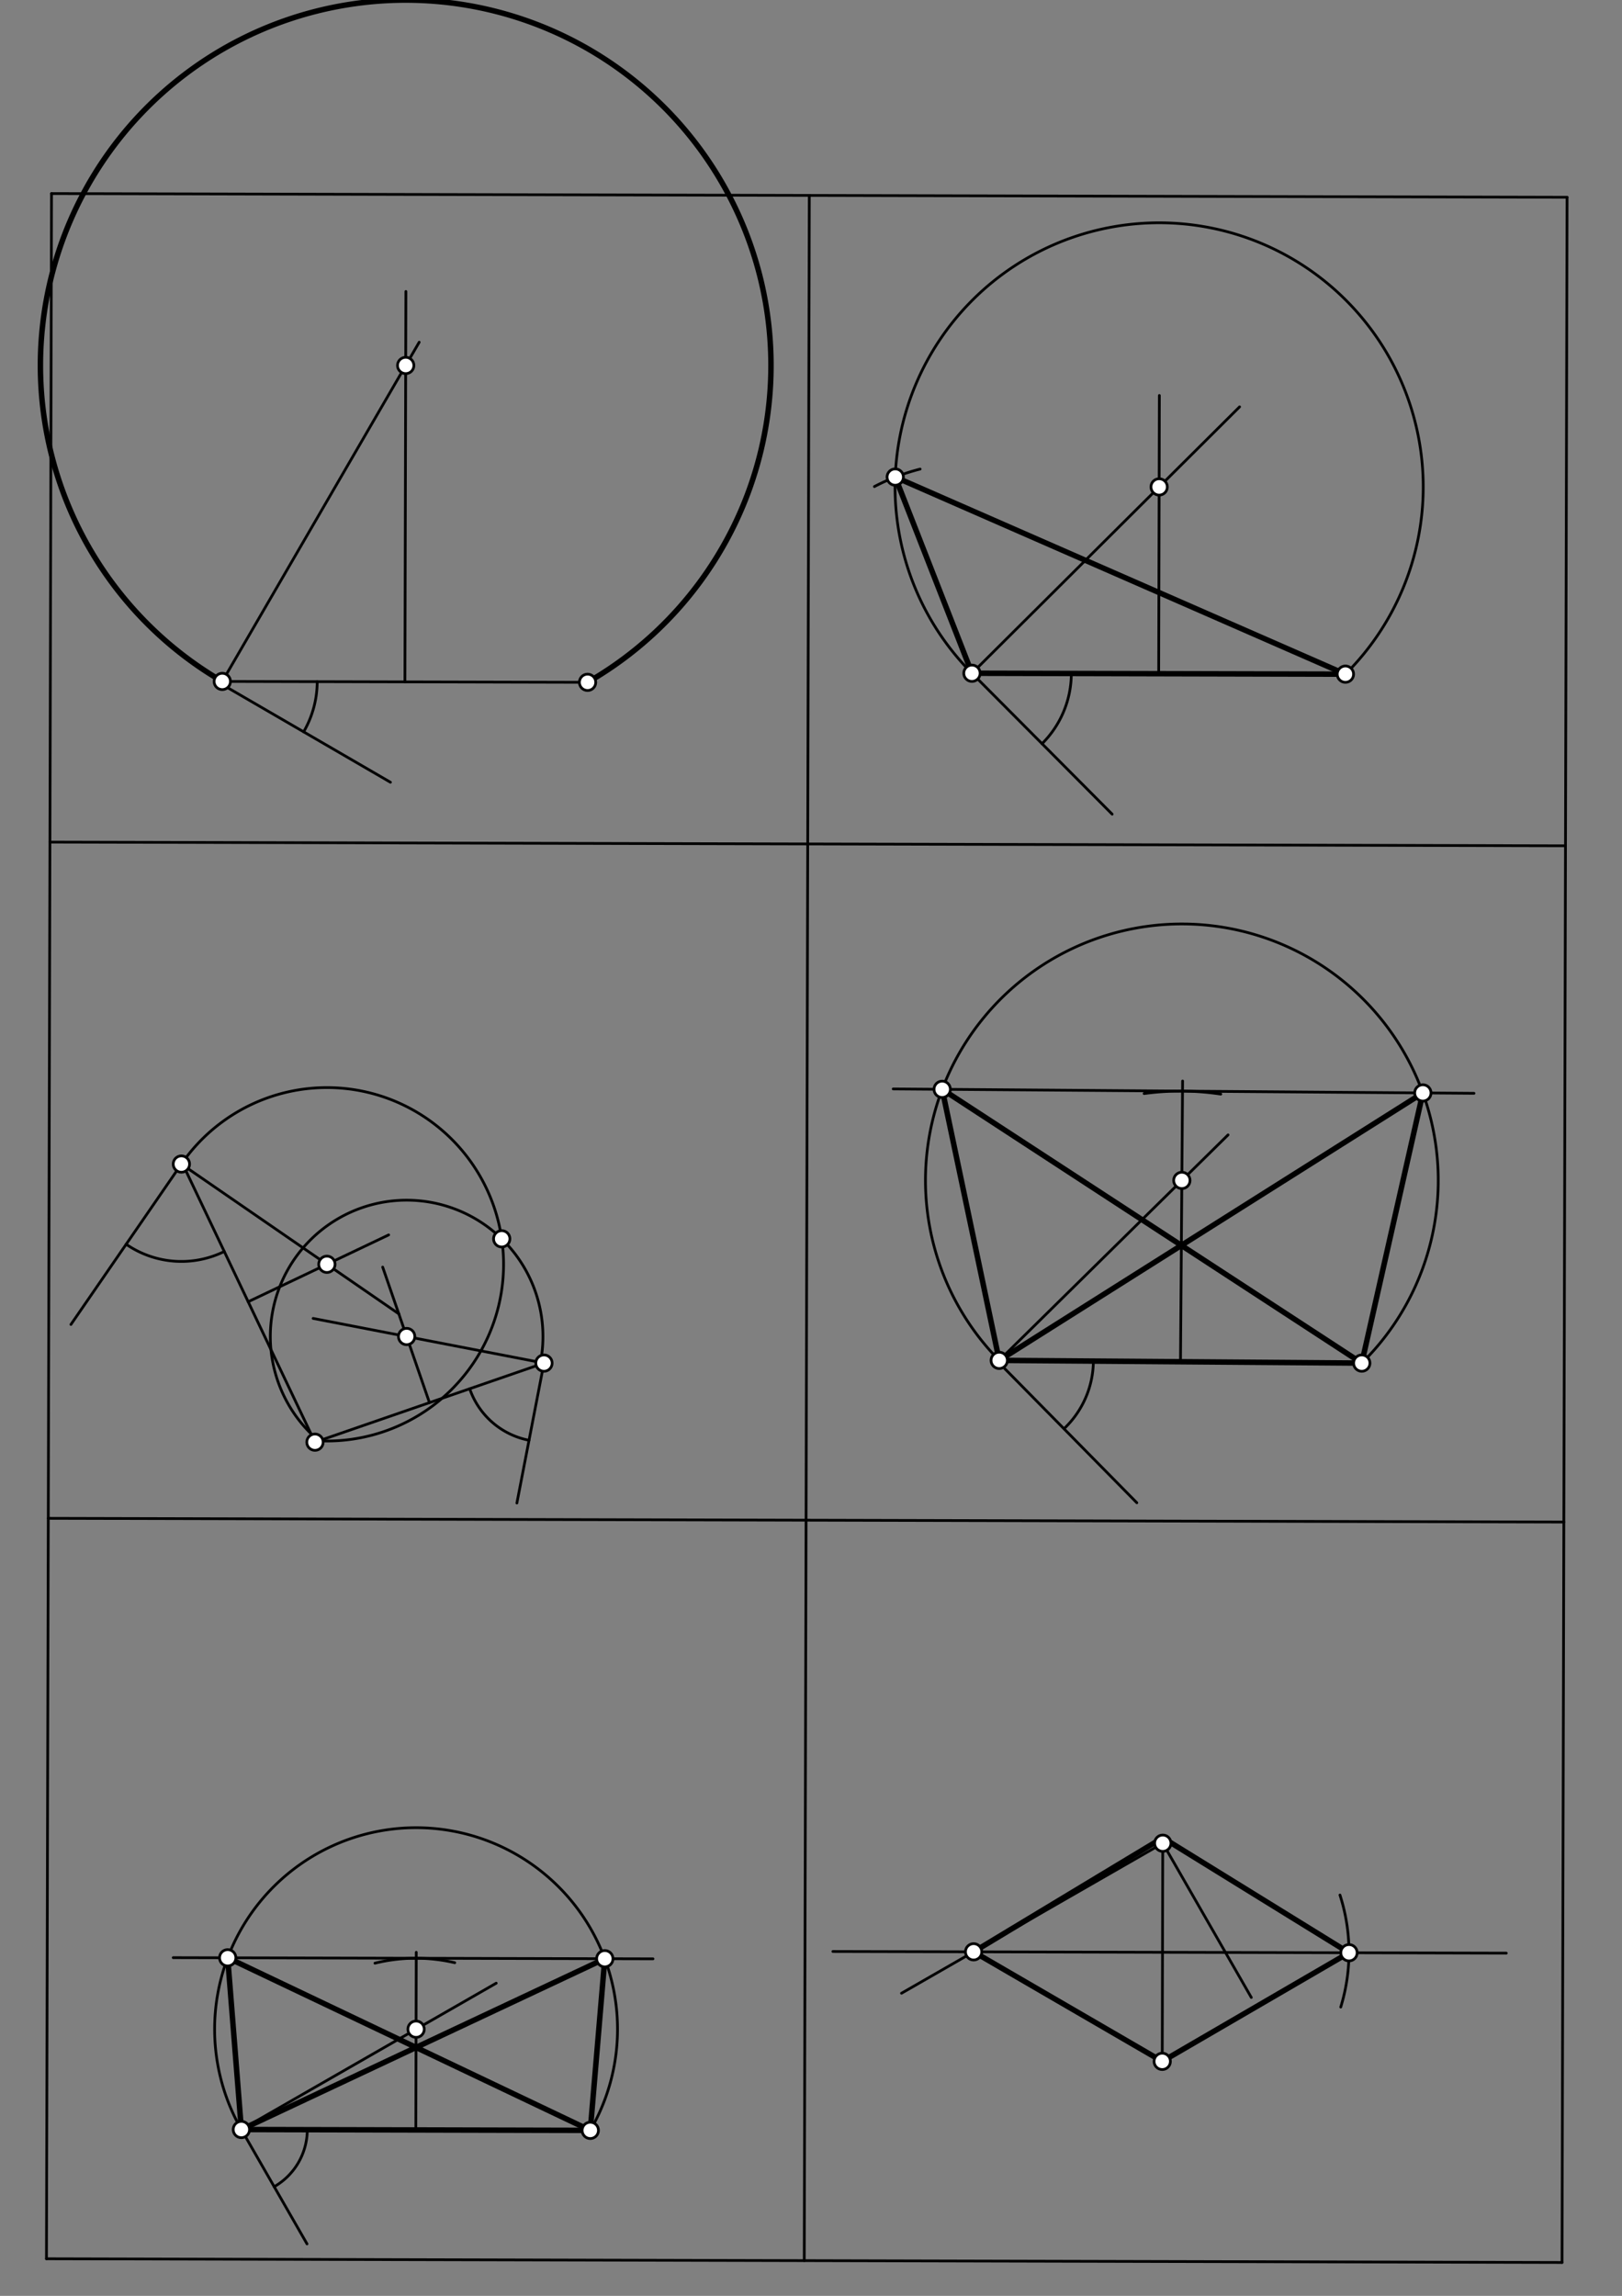 <svg xmlns="http://www.w3.org/2000/svg" class="svg--816" height="100%" preserveAspectRatio="xMidYMid meet" viewBox="0 0 595 842" width="100%"><rect x="0" y="0" width="595" height="842" fill="#808080" stroke="none"/><defs><marker id="marker-arrow" markerHeight="16" markerUnits="userSpaceOnUse" markerWidth="24" orient="auto-start-reverse" refX="24" refY="4" viewBox="0 0 24 8"><path d="M 0 0 L 24 4 L 0 8 z" stroke="inherit"></path></marker></defs><g class="aux-layer--949"></g><g class="main-layer--75a"><g class="element--733"><line stroke="#000000" stroke-dasharray="none" stroke-linecap="round" stroke-width="1" x1="571.419" x2="543.106" y1="848.207" y2="848.213"></line></g><g class="element--733"><line stroke="#000000" stroke-dasharray="none" stroke-linecap="round" stroke-width="1" x1="23.875" x2="297.647" y1="845.207" y2="845.147"></line></g><g class="element--733"><line stroke="#000000" stroke-dasharray="none" stroke-linecap="round" stroke-width="1" x1="23.875" x2="571.418" y1="845.207" y2="845.087"></line></g><g class="element--733"><line stroke="#000000" stroke-dasharray="none" stroke-linecap="round" stroke-width="1" x1="23.875" x2="570.7" y1="845.207" y2="843.192"></line></g><g class="element--733"><line stroke="#000000" stroke-dasharray="none" stroke-linecap="round" stroke-width="1" x1="23.875" x2="17.004" y1="845.207" y2="845.19"></line></g><g class="element--733"><line stroke="#000000" stroke-dasharray="none" stroke-linecap="round" stroke-width="1" x1="18.9" x2="17.045" y1="70.988" y2="828.391"></line></g><g class="element--733"><line stroke="#000000" stroke-dasharray="none" stroke-linecap="round" stroke-width="1" x1="17.045" x2="572.999" y1="828.391" y2="829.752"></line></g><g class="element--733"><line stroke="#000000" stroke-dasharray="none" stroke-linecap="round" stroke-width="1" x1="572.999" x2="574.854" y1="829.752" y2="72.349"></line></g><g class="element--733"><line stroke="#000000" stroke-dasharray="none" stroke-linecap="round" stroke-width="1" x1="18.317" x2="574.272" y1="308.832" y2="310.194"></line></g><g class="element--733"><line stroke="#000000" stroke-dasharray="none" stroke-linecap="round" stroke-width="1" x1="17.71" x2="573.664" y1="556.838" y2="558.2"></line></g><g class="element--733"><line stroke="#000000" stroke-dasharray="none" stroke-linecap="round" stroke-width="1" x1="296.877" x2="295.022" y1="71.668" y2="829.072"></line></g><g class="element--733"><line stroke="#000000" stroke-dasharray="none" stroke-linecap="round" stroke-width="1" x1="356.54" x2="493.539" y1="246.91" y2="247.246"></line></g><g class="element--733"><line stroke="#000000" stroke-dasharray="none" stroke-linecap="round" stroke-width="1" x1="66.54" x2="115.54" y1="425.91" y2="528.91"></line></g><g class="element--733"><line stroke="#000000" stroke-dasharray="none" stroke-linecap="round" stroke-width="1" x1="115.54" x2="199.54" y1="528.91" y2="499.91"></line></g><g class="element--733"><line stroke="#000000" stroke-dasharray="none" stroke-linecap="round" stroke-width="1" x1="366.54" x2="499.54" y1="498.91" y2="499.91"></line></g><g class="element--733"><line stroke="#000000" stroke-dasharray="none" stroke-linecap="round" stroke-width="1" x1="88.54" x2="216.534" y1="780.99" y2="781.303"></line></g><g class="element--733"><line stroke="#000000" stroke-dasharray="none" stroke-linecap="round" stroke-width="1" x1="18.9" x2="574.854" y1="70.988" y2="72.349"></line></g><g class="element--733"><line stroke="#000000" stroke-dasharray="none" stroke-linecap="round" stroke-width="1" x1="81.54" x2="215.537" y1="249.91" y2="250.238"></line></g><g class="element--733"><line stroke="#000000" stroke-dasharray="none" stroke-linecap="round" stroke-width="1" x1="79.54" x2="143.229" y1="249.91" y2="286.889"></line></g><g class="element--733"><path d="M 111.385 268.4 A 36.823 36.823 0 0 0 116.363 250" fill="none" stroke="#000000" stroke-dasharray="none" stroke-linecap="round" stroke-width="1"></path></g><g class="element--733"><line stroke="#000000" stroke-dasharray="none" stroke-linecap="round" stroke-width="1" x1="81.54" x2="153.776" y1="249.91" y2="125.499"></line></g><g class="element--733"><line stroke="#000000" stroke-dasharray="none" stroke-linecap="round" stroke-width="1" x1="148.538" x2="148.889" y1="250.074" y2="106.896"></line></g><g class="element--733"><path d="M 81.54 249.91 A 133.997 133.997 0 1 1 215.537 250.238" fill="none" stroke="#000000" stroke-dasharray="none" stroke-linecap="round" stroke-width="2"></path></g><g class="element--733"><line stroke="#000000" stroke-dasharray="none" stroke-linecap="round" stroke-width="1" x1="356.54" x2="407.972" y1="246.91" y2="298.595"></line></g><g class="element--733"><path d="M 382.256 272.752 A 36.458 36.458 0 0 0 392.997 246.999" fill="none" stroke="#000000" stroke-dasharray="none" stroke-linecap="round" stroke-width="1"></path></g><g class="element--733"><line stroke="#000000" stroke-dasharray="none" stroke-linecap="round" stroke-width="1" x1="356.54" x2="454.719" y1="246.91" y2="149.21"></line></g><g class="element--733"><line stroke="#000000" stroke-dasharray="none" stroke-linecap="round" stroke-width="1" x1="425.04" x2="425.29" y1="247.078" y2="145.042"></line></g><g class="element--733"><path d="M 356.54 246.91 A 96.873 96.873 0 1 1 493.539 247.246" fill="none" stroke="#000000" stroke-dasharray="none" stroke-linecap="round" stroke-width="1"></path></g><g class="element--733"><path d="M 337.54 172.03 A 77.253 77.253 0 0 0 320.757 178.444" fill="none" stroke="#000000" stroke-dasharray="none" stroke-linecap="round" stroke-width="1"></path></g><g class="element--733"><line stroke="#000000" stroke-dasharray="none" stroke-linecap="round" stroke-width="1" x1="356.54" x2="328.401" y1="246.91" y2="174.964"></line></g><g class="element--733"><line stroke="#000000" stroke-dasharray="none" stroke-linecap="round" stroke-width="1" x1="328.401" x2="493.539" y1="174.964" y2="247.246"></line></g><g class="element--733"><line stroke="#000000" stroke-dasharray="none" stroke-linecap="round" stroke-width="2" x1="493.539" x2="356.54" y1="247.246" y2="246.91"></line></g><g class="element--733"><line stroke="#000000" stroke-dasharray="none" stroke-linecap="round" stroke-width="2" x1="356.54" x2="328.401" y1="246.91" y2="174.964"></line></g><g class="element--733"><line stroke="#000000" stroke-dasharray="none" stroke-linecap="round" stroke-width="2" x1="328.401" x2="493.539" y1="174.964" y2="247.246"></line></g><g class="element--733"><line stroke="#000000" stroke-dasharray="none" stroke-linecap="round" stroke-width="1" x1="66.54" x2="26.02" y1="426.91" y2="485.738"></line></g><g class="element--733"><path d="M 46.28 456.324 A 35.716 35.716 0 0 0 82.27 458.976" fill="none" stroke="#000000" stroke-dasharray="none" stroke-linecap="round" stroke-width="1"></path></g><g class="element--733"><line stroke="#000000" stroke-dasharray="none" stroke-linecap="round" stroke-width="1" x1="66.54" x2="146.382" y1="426.91" y2="481.904"></line></g><g class="element--733"><line stroke="#000000" stroke-dasharray="none" stroke-linecap="round" stroke-width="1" x1="91.04" x2="142.573" y1="477.41" y2="452.894"></line></g><g class="element--733"><path d="M 66.54 426.91 A 64.811 64.811 0 1 1 115.578 528.339" fill="none" stroke="#000000" stroke-dasharray="none" stroke-linecap="round" stroke-width="1"></path></g><g class="element--733"><line stroke="#000000" stroke-dasharray="none" stroke-linecap="round" stroke-width="1" x1="199.54" x2="189.607" y1="499.91" y2="551.236"></line></g><g class="element--733"><path d="M 172.294 509.316 A 28.824 28.824 0 0 0 194.063 528.209" fill="none" stroke="#000000" stroke-dasharray="none" stroke-linecap="round" stroke-width="1"></path></g><g class="element--733"><line stroke="#000000" stroke-dasharray="none" stroke-linecap="round" stroke-width="1" x1="199.54" x2="114.864" y1="499.91" y2="483.522"></line></g><g class="element--733"><line stroke="#000000" stroke-dasharray="none" stroke-linecap="round" stroke-width="1" x1="157.54" x2="140.377" y1="514.41" y2="464.696"></line></g><g class="element--733"><path d="M 116.968 528.417 A 50.004 50.004 0 1 1 198.261 499.663" fill="none" stroke="#000000" stroke-dasharray="none" stroke-linecap="round" stroke-width="1"></path></g><g class="element--733"><line stroke="#000000" stroke-dasharray="none" stroke-linecap="round" stroke-width="1" x1="368.54" x2="417.029" y1="501.91" y2="551.134"></line></g><g class="element--733"><path d="M 390.785 523.522 A 34.548 34.548 0 0 0 401.087 499.17" fill="none" stroke="#000000" stroke-dasharray="none" stroke-linecap="round" stroke-width="1"></path></g><g class="element--733"><line stroke="#000000" stroke-dasharray="none" stroke-linecap="round" stroke-width="1" x1="366.54" x2="450.489" y1="498.91" y2="416.214"></line></g><g class="element--733"><line stroke="#000000" stroke-dasharray="none" stroke-linecap="round" stroke-width="1" x1="433.04" x2="433.814" y1="499.41" y2="396.452"></line></g><g class="element--733"><path d="M 366.54 498.91 A 94.048 94.048 0 1 1 499.54 499.91" fill="none" stroke="#000000" stroke-dasharray="none" stroke-linecap="round" stroke-width="1"></path></g><g class="element--733"><path d="M 419.7 401.058 A 99.252 99.252 0 0 1 447.82 401.264" fill="none" stroke="#000000" stroke-dasharray="none" stroke-linecap="round" stroke-width="1"></path></g><g class="element--733"><line stroke="#000000" stroke-dasharray="none" stroke-linecap="round" stroke-width="1" x1="433.786" x2="540.708" y1="400.161" y2="400.965"></line></g><g class="element--733"><line stroke="#000000" stroke-dasharray="none" stroke-linecap="round" stroke-width="1" x1="433.785" x2="327.66" y1="400.161" y2="399.363"></line></g><g class="element--733"><line stroke="#000000" stroke-dasharray="none" stroke-linecap="round" stroke-width="2" x1="366.54" x2="499.54" y1="498.91" y2="499.91"></line></g><g class="element--733"><line stroke="#000000" stroke-dasharray="none" stroke-linecap="round" stroke-width="2" x1="499.54" x2="345.627" y1="499.91" y2="399.498"></line></g><g class="element--733"><line stroke="#000000" stroke-dasharray="none" stroke-linecap="round" stroke-width="2" x1="345.627" x2="366.54" y1="399.498" y2="498.91"></line></g><g class="element--733"><line stroke="#000000" stroke-dasharray="none" stroke-linecap="round" stroke-width="2" x1="499.54" x2="521.945" y1="499.91" y2="400.823"></line></g><g class="element--733"><line stroke="#000000" stroke-dasharray="none" stroke-linecap="round" stroke-width="2" x1="521.945" x2="366.54" y1="400.823" y2="498.91"></line></g><g class="element--733"><line stroke="#000000" stroke-dasharray="none" stroke-linecap="round" stroke-width="1" x1="88.54" x2="112.624" y1="780.99" y2="822.942"></line></g><g class="element--733"><path d="M 100.582 801.966 A 24.187 24.187 0 0 0 112.727 781.049" fill="none" stroke="#000000" stroke-dasharray="none" stroke-linecap="round" stroke-width="1"></path></g><g class="element--733"><line stroke="#000000" stroke-dasharray="none" stroke-linecap="round" stroke-width="1" x1="88.54" x2="182.026" y1="780.99" y2="727.321"></line></g><g class="element--733"><line stroke="#000000" stroke-dasharray="none" stroke-linecap="round" stroke-width="1" x1="152.537" x2="152.697" y1="781.147" y2="715.99"></line></g><g class="element--733"><path d="M 88.54 780.99 A 73.898 73.898 0 1 1 216.534 781.303" fill="none" stroke="#000000" stroke-dasharray="none" stroke-linecap="round" stroke-width="1"></path></g><g class="element--733"><path d="M 137.54 719.99 A 62.969 62.969 0 0 1 166.813 719.818" fill="none" stroke="#000000" stroke-dasharray="none" stroke-linecap="round" stroke-width="1"></path></g><g class="element--733"><line stroke="#000000" stroke-dasharray="none" stroke-linecap="round" stroke-width="1" x1="152.691" x2="239.544" y1="718.178" y2="718.391"></line></g><g class="element--733"><line stroke="#000000" stroke-dasharray="none" stroke-linecap="round" stroke-width="1" x1="152.691" x2="63.545" y1="718.178" y2="717.96"></line></g><g class="element--733"><line stroke="#000000" stroke-dasharray="none" stroke-linecap="round" stroke-width="2" x1="216.534" x2="88.54" y1="781.303" y2="780.99"></line></g><g class="element--733"><line stroke="#000000" stroke-dasharray="none" stroke-linecap="round" stroke-width="2" x1="88.54" x2="83.526" y1="780.99" y2="718.009"></line></g><g class="element--733"><line stroke="#000000" stroke-dasharray="none" stroke-linecap="round" stroke-width="2" x1="83.526" x2="216.534" y1="718.009" y2="781.303"></line></g><g class="element--733"><line stroke="#000000" stroke-dasharray="none" stroke-linecap="round" stroke-width="2" x1="88.54" x2="221.857" y1="780.99" y2="718.348"></line></g><g class="element--733"><line stroke="#000000" stroke-dasharray="none" stroke-linecap="round" stroke-width="2" x1="221.857" x2="216.534" y1="718.348" y2="781.303"></line></g><g class="element--733"><line stroke="#000000" stroke-dasharray="none" stroke-linecap="round" stroke-width="1" x1="426.54" x2="426.344" y1="675.99" y2="755.994"></line></g><g class="element--733"><line stroke="#000000" stroke-dasharray="none" stroke-linecap="round" stroke-width="1" x1="426.442" x2="305.528" y1="715.992" y2="715.696"></line></g><g class="element--733"><line stroke="#000000" stroke-dasharray="none" stroke-linecap="round" stroke-width="1" x1="426.54" x2="459.02" y1="675.99" y2="732.566"></line></g><g class="element--733"><line stroke="#000000" stroke-dasharray="none" stroke-linecap="round" stroke-width="1" x1="426.54" x2="330.7" y1="675.99" y2="731.011"></line></g><g class="element--733"><line stroke="#000000" stroke-dasharray="none" stroke-linecap="round" stroke-width="1" x1="426.442" x2="552.556" y1="715.992" y2="716.301"></line></g><g class="element--733"><path d="M 491.54 694.99 A 68.402 68.402 0 0 1 491.828 736.079" fill="none" stroke="#000000" stroke-dasharray="none" stroke-linecap="round" stroke-width="1"></path></g><g class="element--733"><line stroke="#000000" stroke-dasharray="none" stroke-linecap="round" stroke-width="2" x1="357.156" x2="426.54" y1="715.822" y2="673.99"></line></g><g class="element--733"><line stroke="#000000" stroke-dasharray="none" stroke-linecap="round" stroke-width="2" x1="426.54" x2="494.844" y1="673.99" y2="716.16"></line></g><g class="element--733"><line stroke="#000000" stroke-dasharray="none" stroke-linecap="round" stroke-width="2" x1="494.844" x2="426.344" y1="716.16" y2="755.994"></line></g><g class="element--733"><line stroke="#000000" stroke-dasharray="none" stroke-linecap="round" stroke-width="2" x1="426.344" x2="357.156" y1="755.994" y2="715.822"></line></g><g class="element--733"><circle cx="356.54" cy="246.91" r="3" stroke="#000000" stroke-width="1" fill="#ffffff"></circle>}</g><g class="element--733"><circle cx="493.539" cy="247.246" r="3" stroke="#000000" stroke-width="1" fill="#ffffff"></circle>}</g><g class="element--733"><circle cx="66.54" cy="426.91" r="3" stroke="#000000" stroke-width="1" fill="#ffffff"></circle>}</g><g class="element--733"><circle cx="115.54" cy="528.91" r="3" stroke="#000000" stroke-width="1" fill="#ffffff"></circle>}</g><g class="element--733"><circle cx="199.54" cy="499.91" r="3" stroke="#000000" stroke-width="1" fill="#ffffff"></circle>}</g><g class="element--733"><circle cx="366.54" cy="498.91" r="3" stroke="#000000" stroke-width="1" fill="#ffffff"></circle>}</g><g class="element--733"><circle cx="499.54" cy="499.91" r="3" stroke="#000000" stroke-width="1" fill="#ffffff"></circle>}</g><g class="element--733"><circle cx="88.54" cy="780.99" r="3" stroke="#000000" stroke-width="1" fill="#ffffff"></circle>}</g><g class="element--733"><circle cx="216.534" cy="781.303" r="3" stroke="#000000" stroke-width="1" fill="#ffffff"></circle>}</g><g class="element--733"><circle cx="81.54" cy="249.91" r="3" stroke="#000000" stroke-width="1" fill="#ffffff"></circle>}</g><g class="element--733"><circle cx="215.537" cy="250.238" r="3" stroke="#000000" stroke-width="1" fill="#ffffff"></circle>}</g><g class="element--733"><circle cx="148.823" cy="134.03" r="3" stroke="#000000" stroke-width="1" fill="#ffffff"></circle>}</g><g class="element--733"><circle cx="425.207" cy="178.578" r="3" stroke="#000000" stroke-width="1" fill="#ffffff"></circle>}</g><g class="element--733"><circle cx="328.401" cy="174.964" r="3" stroke="#000000" stroke-width="1" fill="#ffffff"></circle>}</g><g class="element--733"><circle cx="119.915" cy="463.673" r="3" stroke="#000000" stroke-width="1" fill="#ffffff"></circle>}</g><g class="element--733"><circle cx="149.168" cy="490.161" r="3" stroke="#000000" stroke-width="1" fill="#ffffff"></circle>}</g><g class="element--733"><circle cx="184.049" cy="454.332" r="3" stroke="#000000" stroke-width="1" fill="#ffffff"></circle>}</g><g class="element--733"><circle cx="433.54" cy="432.91" r="3" stroke="#000000" stroke-width="1" fill="#ffffff"></circle>}</g><g class="element--733"><circle cx="345.627" cy="399.498" r="3" stroke="#000000" stroke-width="1" fill="#ffffff"></circle>}</g><g class="element--733"><circle cx="521.945" cy="400.823" r="3" stroke="#000000" stroke-width="1" fill="#ffffff"></circle>}</g><g class="element--733"><circle cx="152.628" cy="744.198" r="3" stroke="#000000" stroke-width="1" fill="#ffffff"></circle>}</g><g class="element--733"><circle cx="83.526" cy="718.009" r="3" stroke="#000000" stroke-width="1" fill="#ffffff"></circle>}</g><g class="element--733"><circle cx="221.857" cy="718.348" r="3" stroke="#000000" stroke-width="1" fill="#ffffff"></circle>}</g><g class="element--733"><circle cx="426.54" cy="675.99" r="3" stroke="#000000" stroke-width="1" fill="#ffffff"></circle>}</g><g class="element--733"><circle cx="426.344" cy="755.994" r="3" stroke="#000000" stroke-width="1" fill="#ffffff"></circle>}</g><g class="element--733"><circle cx="357.156" cy="715.822" r="3" stroke="#000000" stroke-width="1" fill="#ffffff"></circle>}</g><g class="element--733"><circle cx="494.844" cy="716.16" r="3" stroke="#000000" stroke-width="1" fill="#ffffff"></circle>}</g></g><g class="snaps-layer--ac6"></g><g class="temp-layer--52d"></g></svg>